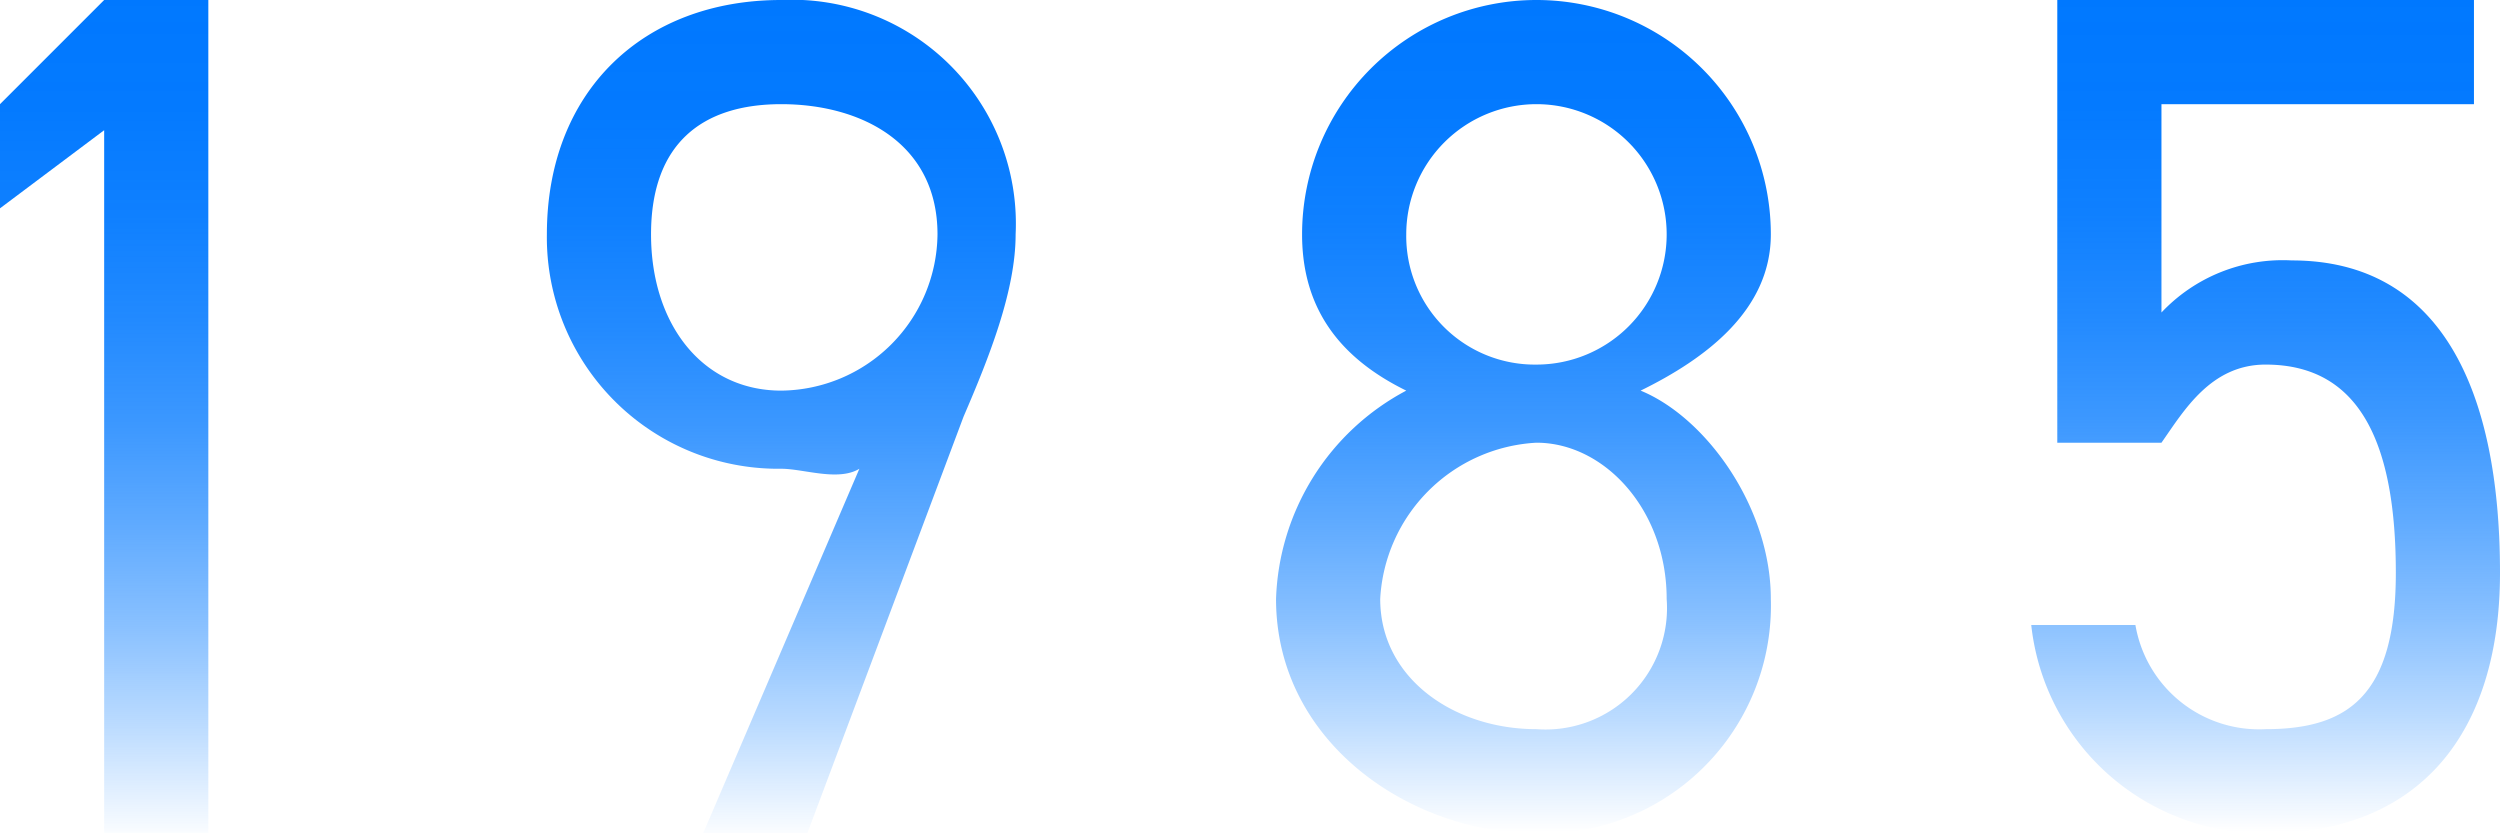 <svg xmlns="http://www.w3.org/2000/svg" xmlns:xlink="http://www.w3.org/1999/xlink" width="96" height="32" viewBox="0 0 96 32">
  <defs>
    <linearGradient id="linear-gradient" x1="5.775" y1="-0.012" x2="5.775" y2="1.012" gradientUnits="objectBoundingBox">
      <stop offset="0" stop-color="#0078ff"/>
      <stop offset="0.136" stop-color="#0078ff" stop-opacity="0.984"/>
      <stop offset="0.263" stop-color="#0078ff" stop-opacity="0.941"/>
      <stop offset="0.386" stop-color="#0078ff" stop-opacity="0.867"/>
      <stop offset="0.508" stop-color="#0078ff" stop-opacity="0.765"/>
      <stop offset="0.627" stop-color="#0078ff" stop-opacity="0.627"/>
      <stop offset="0.746" stop-color="#0078ff" stop-opacity="0.463"/>
      <stop offset="0.863" stop-color="#0078ff" stop-opacity="0.267"/>
      <stop offset="0.977" stop-color="#0078ff" stop-opacity="0.047"/>
      <stop offset="1" stop-color="#0078ff" stop-opacity="0"/>
    </linearGradient>
    <linearGradient id="linear-gradient-2" x1="1.476" y1="0" x2="1.476" y2="1.011" xlink:href="#linear-gradient"/>
    <linearGradient id="linear-gradient-3" x1="-0.073" y1="0" x2="-0.073" y2="1" xlink:href="#linear-gradient"/>
    <linearGradient id="linear-gradient-4" x1="-1.705" y1="-0.011" x2="-1.705" y2="1" xlink:href="#linear-gradient"/>
  </defs>
  <g id="グループ_598" data-name="グループ 598" transform="translate(-3317 -1681)">
    <path id="パス_193" data-name="パス 193" d="M3325,1713h-4v-27l-4,3v-4l4-4h4Z" fill="url(#linear-gradient)"/>
    <path id="パス_194" data-name="パス 194" d="M3350,1699c-.81.495-2.145,0-3,0a8.884,8.884,0,0,1-9-9c0-5.489,3.691-9,9-9a8.6,8.6,0,0,1,9,9c0,2.16-1.01,4.705-2,7l-6,16h-4Zm-3-14c-3.015,0-5,1.491-5,5,0,3.465,1.985,6,5,6a6.064,6.064,0,0,0,6-6C3353,1686.491,3350.06,1685,3347,1685Z" fill="url(#linear-gradient-2)"/>
    <path id="パス_195" data-name="パス 195" d="M3371,1696c-2.474-1.215-4-3.074-4-6a9,9,0,0,1,18,0c0,2.926-2.525,4.785-5,6,2.52,1.035,5,4.49,5,8a8.747,8.747,0,0,1-9,9c-4.86,0-10-3.51-10-9A9.4,9.4,0,0,1,3371,1696Zm5,13a4.663,4.663,0,0,0,5-5c0-3.42-2.39-6-5-6a6.349,6.349,0,0,0-6,6C3370,1707.06,3372.85,1709,3376,1709Zm0-14a5,5,0,1,0-5-5A4.936,4.936,0,0,0,3376,1695Z" fill="url(#linear-gradient-3)"/>
    <path id="パス_196" data-name="パス 196" d="M3400,1698h-4v-17h16v4h-12v8a6.4,6.4,0,0,1,5-2c5.76,0,8,5.025,8,12,0,6.12-3.06,10-9,10a8.968,8.968,0,0,1-9-8h4a4.817,4.817,0,0,0,5,4c3.2,0,5-1.32,5-6,0-4.86-1.31-8-5-8C3401.885,1695,3400.855,1696.785,3400,1698Z" fill="url(#linear-gradient-4)"/>
  </g>
</svg>
